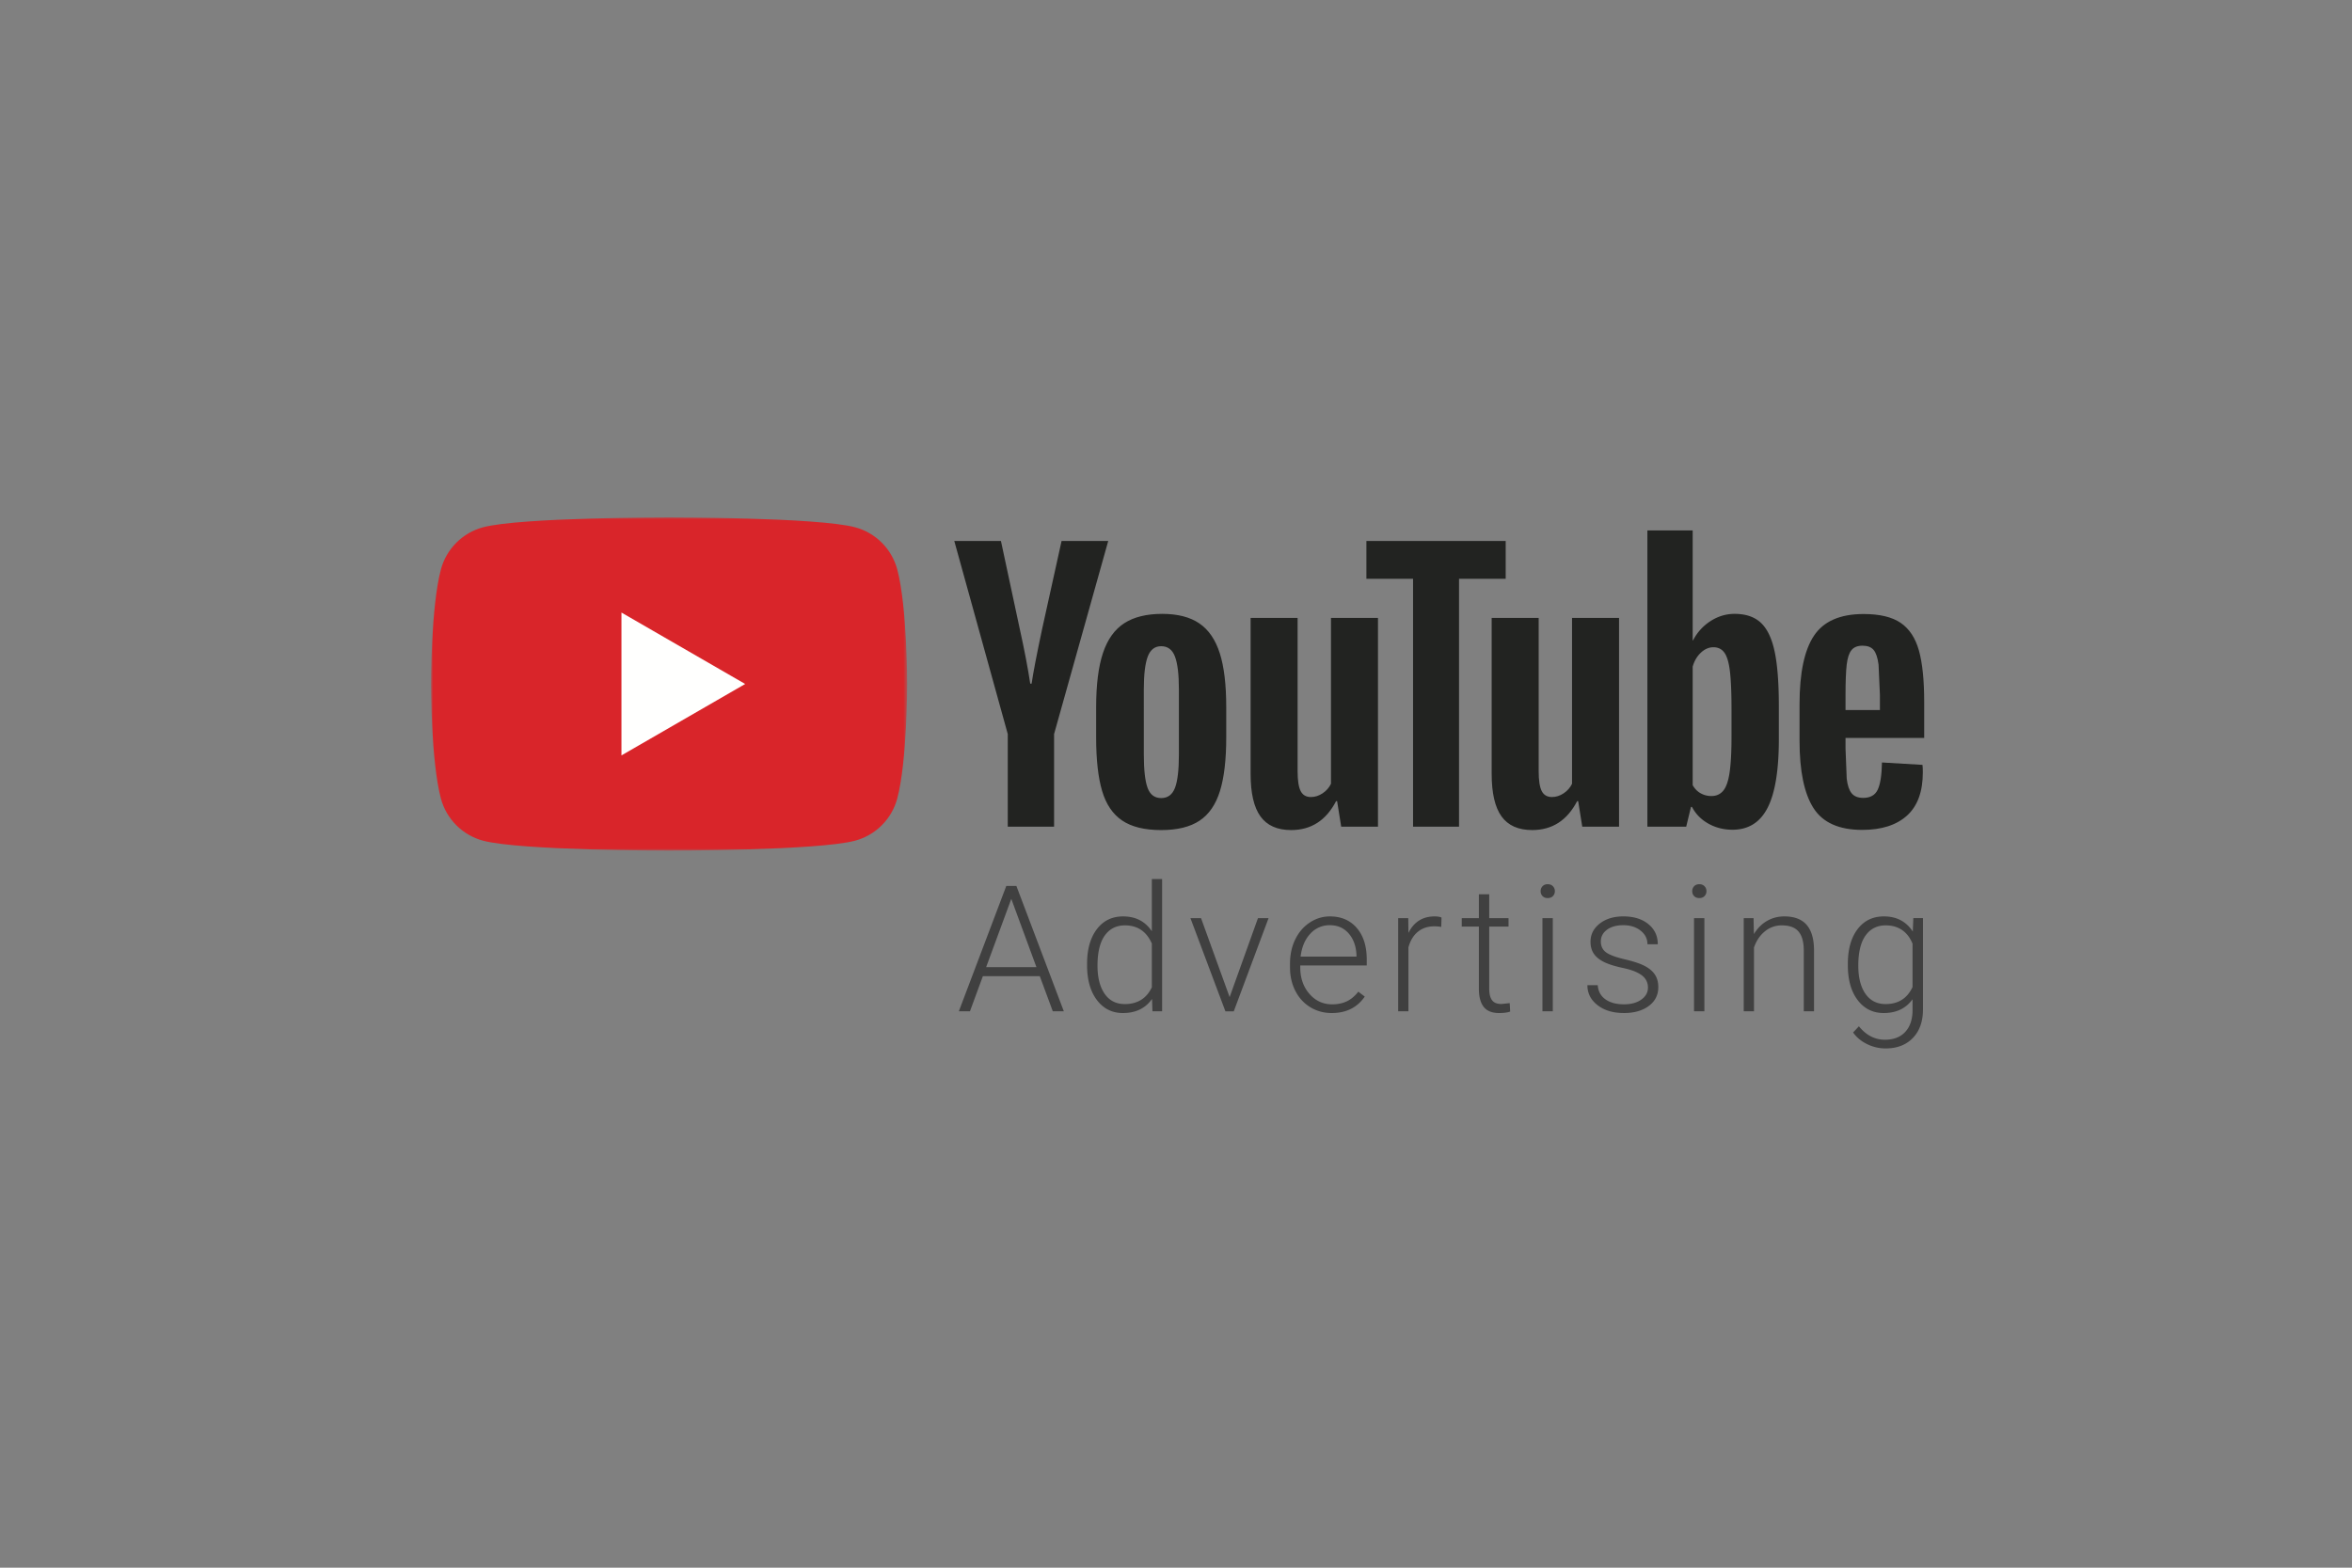 <svg xmlns="http://www.w3.org/2000/svg" xmlns:xlink="http://www.w3.org/1999/xlink" width="600" height="400" xmlns:v="https://vecta.io/nano"><rect width="100%" height="100%" fill="#808080" stroke="none"/><defs><path id="A" d="M0 0h121.425v85.039H0z"/></defs><g transform="translate(110 132)" fill-rule="evenodd"><mask id="B" fill="#fff"><use xlink:href="#A"/></mask><path d="M118.886 13.278c-1.397-5.226-5.513-9.343-10.74-10.74C98.672 0 60.682 0 60.682 0S22.693 0 13.219 2.538c-5.227 1.397-9.343 5.514-10.74 10.74C-.06 22.753-.06 42.519-.06 42.519s0 19.767 2.539 29.241c1.397 5.226 5.513 9.344 10.74 10.74 9.474 2.539 47.463 2.539 47.463 2.539s37.99 0 47.464-2.539c5.227-1.396 9.343-5.514 10.74-10.74 2.539-9.474 2.539-29.241 2.539-29.241s0-19.766-2.539-29.241" fill="#d9252a" mask="url(#B)"/><path fill="#fffffe" d="M48.534 60.742L80.095 42.52 48.534 24.296v36.446"/><g fill="#222321"><path d="M189.741 69.023c.665-1.737.999-4.575.999-8.513V43.916c0-3.823-.334-6.617-.999-8.384s-1.839-2.65-3.518-2.65c-1.622 0-2.767.884-3.432 2.65s-.999 4.561-.999 8.384V60.51c0 3.938.318 6.776.956 8.513s1.794 2.606 3.475 2.606 2.852-.868 3.518-2.606zm-13.465 8.34c-2.405-1.62-4.114-4.14-5.126-7.558s-1.52-7.963-1.52-13.639v-7.732c0-5.734.578-10.339 1.737-13.814s2.967-6.008 5.43-7.601 5.69-2.39 9.687-2.39c3.938 0 7.094.812 9.469 2.433s4.112 4.156 5.213 7.602 1.65 8.036 1.65 13.77v7.732c0 5.676-.536 10.237-1.607 13.683s-2.81 5.966-5.213 7.557-5.661 2.39-9.773 2.39c-4.229 0-7.545-.812-9.947-2.433h0zm186.04-43.485c-.607.753-1.014 1.984-1.216 3.692s-.303 4.3-.303 7.775v3.823h8.773v-3.823l-.347-7.775c-.232-1.766-.651-3.011-1.259-3.735s-1.55-1.087-2.824-1.087-2.216.378-2.824 1.13zm-1.519 22.414v2.694l.303 7.688c.202 1.709.621 2.954 1.26 3.736s1.62 1.173 2.954 1.173c1.794 0 3.026-.695 3.692-2.086s1.027-3.706 1.085-6.95l10.339.608c.058.465.087 1.102.087 1.912 0 4.923-1.346 8.601-4.04 11.034s-6.502 3.648-11.424 3.648c-5.907 0-10.049-1.852-12.423-5.56s-3.563-9.44-3.563-17.202v-9.296c0-7.993 1.231-13.827 3.693-17.506s6.675-5.516 12.641-5.516c4.111 0 7.268.753 9.469 2.258s3.75 3.853 4.648 7.038 1.347 7.588 1.347 13.205v9.122h-20.068 0zm-213.715-.997l-13.64-49.26h11.902l4.778 22.328c1.217 5.503 2.114 10.194 2.693 14.074h.348c.405-2.78 1.303-7.442 2.693-13.987l4.952-22.415h11.902l-13.813 49.26v23.632h-11.815V55.295m94.444-29.624v53.256h-9.383l-1.043-6.516h-.26c-2.549 4.923-6.372 7.384-11.468 7.384-3.533 0-6.139-1.157-7.819-3.475s-2.519-5.936-2.519-10.859v-39.79h11.989v39.095c0 2.376.261 4.069.782 5.082s1.39 1.52 2.606 1.52c1.043 0 2.042-.317 2.997-.956s1.665-1.446 2.129-2.431v-42.31h11.989m61.496 0v53.256h-9.383l-1.043-6.516h-.259c-2.551 4.923-6.373 7.384-11.469 7.384-3.533 0-6.139-1.157-7.819-3.475s-2.519-5.936-2.519-10.859v-39.79h11.989v39.095c0 2.376.26 4.069.781 5.082s1.391 1.52 2.607 1.52c1.043 0 2.042-.317 2.997-.956s1.665-1.446 2.129-2.431v-42.31h11.989"/><path d="M274.104 15.68h-11.902v63.247h-11.728V15.68h-11.902V6.037h35.532v9.643m57.608 40.227c0 3.881-.161 6.922-.479 9.122s-.854 3.766-1.607 4.692-1.768 1.39-3.04 1.39a5.55 5.55 0 0 1-2.737-.696c-.841-.463-1.52-1.157-2.042-2.085V38.097c.405-1.446 1.1-2.634 2.085-3.562s2.055-1.389 3.214-1.389c1.217 0 2.157.478 2.824 1.433s1.129 2.563 1.39 4.822.392 5.473.392 9.643v6.863zm10.989-21.723c-.725-3.358-1.898-5.79-3.519-7.297s-3.852-2.258-6.689-2.258c-2.201 0-4.257.623-6.168 1.867a12.68 12.68 0 0 0-4.431 4.909h-.088l.001-28.062h-11.554v75.583h9.903l1.217-5.038h.26c.926 1.795 2.316 3.214 4.17 4.257s3.91 1.563 6.169 1.563c4.053 0 7.036-1.868 8.948-5.603s2.867-9.571 2.867-17.506v-8.427c0-5.965-.363-10.627-1.086-13.988h0z"/></g><path d="M137.434 126.039l3.296-8.965h14.524l3.318 8.965h2.813l-12.107-31.992h-2.571l-12.107 31.992h2.834zm16.963-11.272h-12.832l6.416-17.424 6.416 17.424zm22.06 11.711c3.267 0 5.742-1.201 7.427-3.604h0l.11 3.164h2.461v-33.75h-2.615v13.337c-1.685-2.534-4.131-3.801-7.339-3.801-2.827 0-5.065 1.095-6.713 3.285s-2.472 5.131-2.472 8.822h0v.308c0 3.75.839 6.727 2.516 8.932s3.885 3.307 6.625 3.307zm.483-2.285c-2.212 0-3.926-.875-5.142-2.626s-1.824-4.142-1.824-7.174c0-3.384.615-5.944 1.846-7.679s2.952-2.604 5.164-2.604c3.208 0 5.493 1.545 6.855 4.636h0v11.162c-1.362 2.856-3.662 4.285-6.899 4.285zm27.795 1.846l8.877-23.774h-2.703l-7.229 20.149-7.295-20.149h-2.703l8.921 23.774h2.131zm25.004.439c3.677 0 6.482-1.399 8.416-4.197h0l-1.648-1.252c-.879 1.128-1.857 1.948-2.933 2.461s-2.318.769-3.724.769c-2.344 0-4.288-.897-5.834-2.692s-2.318-4.039-2.318-6.735h0v-.505h16.963v-1.472c0-3.413-.846-6.105-2.538-8.075s-3.981-2.955-6.866-2.955c-1.846 0-3.56.524-5.142 1.571s-2.816 2.487-3.702 4.318-1.329 3.889-1.329 6.174h0v.945c0 2.212.454 4.208 1.362 5.988s2.179 3.168 3.812 4.164 3.461 1.494 5.482 1.494zm6.306-14.392h-14.26c.293-2.446 1.117-4.395 2.472-5.845a6.57 6.57 0 0 1 4.999-2.175c1.992 0 3.604.718 4.834 2.153s1.882 3.296 1.956 5.581h0v.286zm13.249 13.953v-16.326c.483-1.743 1.293-3.073 2.428-3.988s2.523-1.373 4.164-1.373a9.82 9.82 0 0 1 1.78.154h0l.066-2.395c-.425-.19-1.003-.286-1.736-.286-3.076 0-5.31 1.406-6.702 4.219h0l-.044-3.779h-2.571v23.774h2.615zm23.137.439c1.187 0 2.124-.125 2.813-.374h0l-.11-2.153-2.131.22c-1.113 0-1.908-.322-2.384-.967s-.714-1.626-.714-2.944h0v-15.842h4.922v-2.153h-4.922v-6.086h-2.637v6.086h-4.373v2.153h4.373v15.864c0 2.036.41 3.578 1.23 4.625s2.131 1.571 3.933 1.571zm12.392-29.333c.557 0 1-.168 1.329-.505a1.72 1.72 0 0 0 .494-1.252c0-.498-.165-.919-.494-1.263s-.773-.516-1.329-.516-.996.172-1.318.516a1.78 1.78 0 0 0-.483 1.263c0 .498.161.916.483 1.252s.762.505 1.318.505zm1.296 28.894v-23.774h-2.637v23.774h2.637zm18.149.439c2.607 0 4.72-.601 6.339-1.802s2.428-2.805 2.428-4.812c0-1.23-.278-2.278-.835-3.142s-1.41-1.604-2.56-2.219-2.878-1.194-5.186-1.736-3.896-1.139-4.768-1.791-1.307-1.571-1.307-2.758c0-1.23.524-2.23 1.571-2.999s2.435-1.154 4.164-1.154c1.772 0 3.241.461 4.406 1.384s1.747 2.08 1.747 3.472h0 2.637c0-2.109-.802-3.82-2.406-5.131s-3.732-1.967-6.383-1.967c-2.446 0-4.453.612-6.021 1.835s-2.351 2.772-2.351 4.647c0 1.187.282 2.197.846 3.032s1.428 1.542 2.593 2.12 2.802 1.091 4.911 1.538 3.688 1.066 4.735 1.857 1.571 1.838 1.571 3.142c0 1.23-.564 2.249-1.692 3.054s-2.607 1.208-4.438 1.208c-1.963 0-3.541-.428-4.735-1.285s-1.842-2.054-1.945-3.593h0-2.637c0 2.051.861 3.746 2.582 5.087s3.966 2.01 6.735 2.01zm19.226-29.333c.557 0 1-.168 1.329-.505a1.72 1.72 0 0 0 .494-1.252c0-.498-.165-.919-.494-1.263s-.773-.516-1.329-.516-.996.172-1.318.516a1.78 1.78 0 0 0-.483 1.263c0 .498.161.916.483 1.252s.762.505 1.318.505zm1.296 28.894v-23.774h-2.637v23.774h2.637zm12.656 0v-16.282c.601-1.729 1.527-3.102 2.78-4.12a6.65 6.65 0 0 1 4.318-1.527c1.948 0 3.365.52 4.252 1.56s1.337 2.622 1.351 4.746h0v15.623h2.615v-15.601c-.015-2.871-.645-5.024-1.89-6.46s-3.142-2.153-5.691-2.153c-1.611 0-3.083.385-4.417 1.154s-2.446 1.886-3.34 3.351h0l-.088-4.065h-2.505v23.774h2.615zm33.574 9.47c2.93 0 5.251-.894 6.965-2.681s2.571-4.211 2.571-7.273h0v-23.291h-2.461l-.132 3.428c-1.685-2.578-4.146-3.867-7.383-3.867-2.827 0-5.065 1.088-6.713 3.263s-2.472 5.123-2.472 8.844h0v.352c0 3.735.835 6.702 2.505 8.899s3.882 3.296 6.636 3.296c3.223 0 5.676-1.172 7.361-3.516h0v2.988c-.044 2.3-.681 4.098-1.912 5.394s-2.944 1.945-5.142 1.945c-2.563 0-4.775-1.143-6.636-3.428h0l-1.472 1.582c.864 1.23 2.047 2.216 3.549 2.955a10.58 10.58 0 0 0 4.735 1.11zm0-11.316c-2.212 0-3.926-.875-5.142-2.626s-1.824-4.142-1.824-7.174c0-3.384.615-5.944 1.846-7.679s2.952-2.604 5.164-2.604c1.626 0 3.018.399 4.175 1.198s2.043 1.959 2.659 3.483h0v11.052c-1.348 2.9-3.64 4.351-6.877 4.351z" fill-opacity=".5" fill="#000" fill-rule="nonzero"/></g></svg>